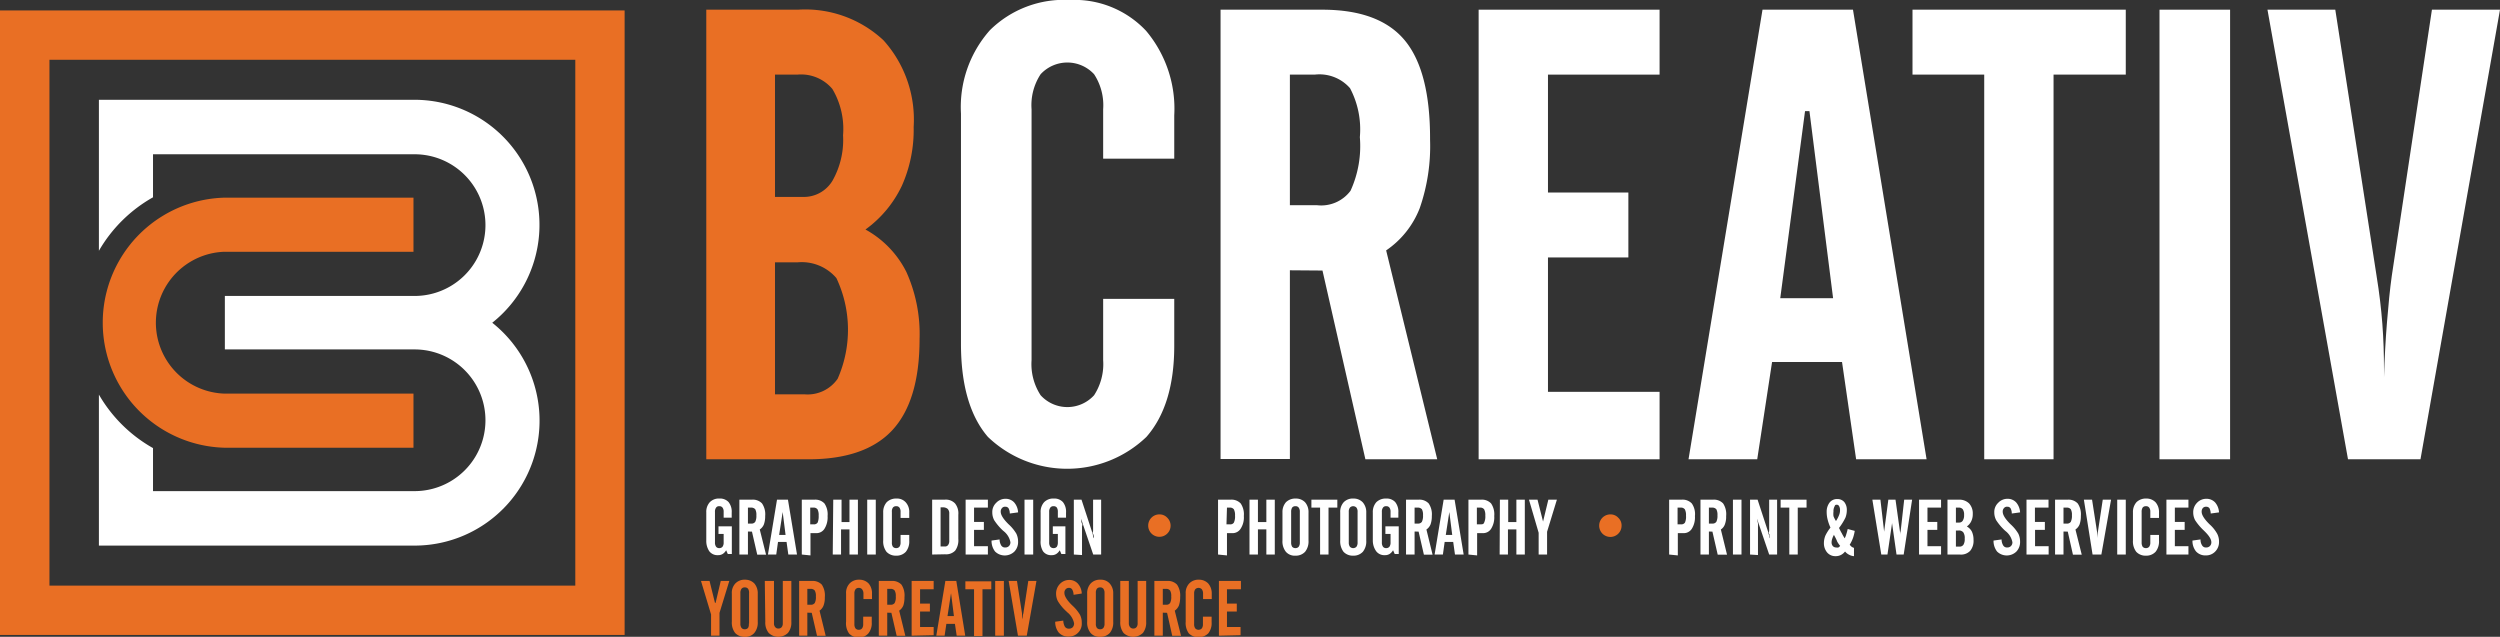<svg id="Isolation_Mode" data-name="Isolation Mode" xmlns="http://www.w3.org/2000/svg" viewBox="0 0 198.68 50.61"><rect x="0" y="0" width="198.68" height="50.61" fill="#333333" stroke="none"/><defs><style>.cls-1,.cls-3{fill:#e96f24;}.cls-2,.cls-4{fill:#fff;}.cls-3,.cls-4{fill-rule:evenodd;}</style></defs><path class="cls-1" d="M409.62,745.67V709.94h7.29a9.1,9.1,0,0,1,6.79,2.43,9.41,9.41,0,0,1,2.4,6.89,10.89,10.89,0,0,1-.94,4.68,9.09,9.09,0,0,1-2.89,3.47,7.87,7.87,0,0,1,3.25,3.37,12,12,0,0,1,1.05,5.33q0,4.89-2.15,7.23c-1.43,1.55-3.66,2.33-6.67,2.33Zm5.46-20.85h2.22a2.65,2.65,0,0,0,2.35-1.29,6.58,6.58,0,0,0,.84-3.61,6.22,6.22,0,0,0-.85-3.68,3.25,3.25,0,0,0-2.78-1.14h-1.78Zm0,15.69h2.37a2.9,2.9,0,0,0,2.61-1.24,9.63,9.63,0,0,0-.1-8,3.62,3.62,0,0,0-3.1-1.25h-1.78Z" transform="translate(-353.49 -709.17)"/><path class="cls-2" d="M429.86,736.5V718.19a9.19,9.19,0,0,1,2.3-6.62,8.37,8.37,0,0,1,6.35-2.4,7.79,7.79,0,0,1,6.07,2.46,9.61,9.61,0,0,1,2.23,6.71v3.44h-5.65v-3.93a4.48,4.48,0,0,0-.72-2.78,2.89,2.89,0,0,0-4.25,0,4.48,4.48,0,0,0-.72,2.78v19.94a4.54,4.54,0,0,0,.72,2.79,2.87,2.87,0,0,0,4.25,0,4.54,4.54,0,0,0,.72-2.79v-4.87h5.65v3.73c0,3.13-.73,5.55-2.21,7.24a9.1,9.1,0,0,1-12.6,0C430.58,742.24,429.86,739.77,429.86,736.5Z" transform="translate(-353.49 -709.17)"/><path class="cls-2" d="M456,730.65v15h-5.51V709.94h8.08q4.55,0,6.57,2.45t2,7.88a15,15,0,0,1-.82,5.44,7.21,7.21,0,0,1-2.67,3.36l4.06,16.6H462l-3.41-15Zm0-15.55v10.38h2.17a2.91,2.91,0,0,0,2.65-1.15,8.55,8.55,0,0,0,.74-4.26,7,7,0,0,0-.78-3.89,3.23,3.23,0,0,0-2.8-1.08Z" transform="translate(-353.49 -709.17)"/><path class="cls-2" d="M471,745.67V709.94h14.38v5.16h-8.87v9.37h6.39v5.16h-6.39v10.68h8.87v5.36Z" transform="translate(-353.49 -709.17)"/><path class="cls-2" d="M487.68,745.67l5.88-35.73h7.19l5.85,35.73H501l-1.12-7.73h-5.56l-1.18,7.73Zm7.29-12.8h4.2L497.29,718h-.35Z" transform="translate(-353.49 -709.17)"/><path class="cls-2" d="M505.48,715.1v-5.16h16.95v5.16h-5.74v30.57h-5.51V715.1Z" transform="translate(-353.49 -709.17)"/><path class="cls-2" d="M525.11,745.67V709.94h5.61v35.73Z" transform="translate(-353.49 -709.17)"/><path class="cls-2" d="M533.69,709.94h5.39l3.28,21.15c.22,1.35.37,2.63.46,3.82s.13,2.4.13,3.62v.64q.07-2.34.24-4.41c.11-1.37.23-2.6.38-3.67l3.19-21.15h5.41l-6.32,35.73h-5.76Z" transform="translate(-353.49 -709.17)"/><path class="cls-2" d="M409.62,752.12v-2.23a1.13,1.13,0,0,1,.28-.81,1,1,0,0,1,.77-.29.92.92,0,0,1,.72.28,1.22,1.22,0,0,1,.25.84v.4H411v-.46a.53.53,0,0,0-.09-.34.29.29,0,0,0-.26-.11.27.27,0,0,0-.25.11.53.53,0,0,0-.09.34v2.43a.55.55,0,0,0,.09.34.3.3,0,0,0,.25.11.32.32,0,0,0,.26-.11.55.55,0,0,0,.09-.34v-.68h-.41V751h1.06v2.2h-.32l-.13-.3a.85.85,0,0,1-.27.29.67.67,0,0,1-.38.1.81.81,0,0,1-.69-.31A1.46,1.46,0,0,1,409.62,752.12Z" transform="translate(-353.49 -709.17)"/><path class="cls-2" d="M412.93,751.41v1.83h-.68v-4.36h1a1,1,0,0,1,.8.3,1.53,1.53,0,0,1,.25,1,1.91,1.91,0,0,1-.1.66.89.89,0,0,1-.33.41l.5,2h-.7l-.42-1.83Zm0-1.9v1.27h.26a.35.35,0,0,0,.32-.14,1.07,1.07,0,0,0,.09-.52.92.92,0,0,0-.09-.48.43.43,0,0,0-.34-.13Z" transform="translate(-353.49 -709.17)"/><path class="cls-2" d="M414.52,753.24l.72-4.36h.87l.72,4.36h-.69l-.14-1h-.68l-.14,1Zm.89-1.56h.51l-.23-1.82h0Z" transform="translate(-353.49 -709.17)"/><path class="cls-2" d="M417.21,753.24v-4.36h1a1,1,0,0,1,.8.3,1.53,1.53,0,0,1,.25,1,1.7,1.7,0,0,1-.24,1,.75.75,0,0,1-.66.36h-.46v1.77Zm.67-2.4h.26a.35.35,0,0,0,.33-.14,1.31,1.31,0,0,0,.08-.55,1,1,0,0,0-.09-.5.39.39,0,0,0-.34-.14h-.24Z" transform="translate(-353.49 -709.17)"/><path class="cls-2" d="M419.71,748.88h.66v1.78H421v-1.78h.67v4.36H421v-2h-.67v2h-.66Z" transform="translate(-353.49 -709.17)"/><path class="cls-2" d="M422.41,753.24v-4.36h.68v4.36Z" transform="translate(-353.49 -709.17)"/><path class="cls-2" d="M423.68,752.12v-2.23a1.17,1.17,0,0,1,.28-.81,1.06,1.06,0,0,1,.78-.29.93.93,0,0,1,.73.3,1.13,1.13,0,0,1,.28.82v.42h-.69v-.48a.53.53,0,0,0-.09-.34.29.29,0,0,0-.26-.11.3.3,0,0,0-.26.11.53.53,0,0,0-.08.34v2.43a.55.55,0,0,0,.08.34.33.33,0,0,0,.26.11.32.32,0,0,0,.26-.11.55.55,0,0,0,.09-.34v-.6h.69v.46a1.3,1.3,0,0,1-.27.88,1,1,0,0,1-.77.31,1,1,0,0,1-.77-.31A1.36,1.36,0,0,1,423.68,752.12Z" transform="translate(-353.49 -709.17)"/><path class="cls-2" d="M427.57,753.24v-4.36h1a1,1,0,0,1,.82.3,1.27,1.27,0,0,1,.26.9V752a1.4,1.4,0,0,1-.25.93,1,1,0,0,1-.8.29Zm.67-.64h.34a.29.29,0,0,0,.26-.12.53.53,0,0,0,.09-.34V750a.5.5,0,0,0-.13-.39.59.59,0,0,0-.41-.12h-.15Z" transform="translate(-353.49 -709.17)"/><path class="cls-2" d="M430.23,753.24v-4.36H432v.63H430.9v1.14h.78v.63h-.78v1.3H432v.66Z" transform="translate(-353.49 -709.17)"/><path class="cls-2" d="M432.29,752.13l.64-.09a.92.92,0,0,0,.13.48.35.35,0,0,0,.32.16.4.4,0,0,0,.29-.11.41.41,0,0,0,.12-.31,1.47,1.47,0,0,0-.54-.88l-.07-.06a4.36,4.36,0,0,1-.68-.81,1.31,1.31,0,0,1-.15-.61,1,1,0,0,1,.31-.77,1,1,0,0,1,.73-.32.92.92,0,0,1,.7.29,1.31,1.31,0,0,1,.31.79l-.66.09a.86.86,0,0,0-.1-.42.3.3,0,0,0-.26-.12.3.3,0,0,0-.26.11.39.39,0,0,0-.1.29q0,.38.63,1l0,0a3.25,3.25,0,0,1,.61.74,1.47,1.47,0,0,1,.14.64,1.09,1.09,0,0,1-.29.78,1.1,1.1,0,0,1-1.54,0A1.37,1.37,0,0,1,432.29,752.13Z" transform="translate(-353.49 -709.17)"/><path class="cls-2" d="M434.91,753.24v-4.36h.69v4.36Z" transform="translate(-353.49 -709.17)"/><path class="cls-2" d="M436.19,752.12v-2.23a1.13,1.13,0,0,1,.28-.81,1,1,0,0,1,.77-.29.92.92,0,0,1,.72.28,1.22,1.22,0,0,1,.25.84v.4h-.65v-.46a.61.61,0,0,0-.08-.34.3.3,0,0,0-.26-.11.29.29,0,0,0-.26.11.53.53,0,0,0-.09.34v2.43a.55.55,0,0,0,.09.34.32.32,0,0,0,.26.11.33.33,0,0,0,.26-.11.63.63,0,0,0,.08-.34v-.68h-.4V751h1v2.2h-.32l-.13-.3a.85.85,0,0,1-.27.29.65.65,0,0,1-.38.1.78.78,0,0,1-.68-.31A1.46,1.46,0,0,1,436.19,752.12Z" transform="translate(-353.49 -709.17)"/><path class="cls-2" d="M438.83,753.24v-4.36h.61l.85,2.6a1.36,1.36,0,0,0,.06.2c0,.09,0,.17.07.27,0-.13,0-.25-.06-.35s0-.19,0-.24v-2.48H441v4.36h-.63l-.82-2.41s0,0,0,0-.1-.31-.13-.43c0,.15,0,.28.06.38s0,.18,0,.22v2.28Z" transform="translate(-353.49 -709.17)"/><path class="cls-1" d="M444.74,750.94a.89.89,0,0,1,.26-.63.88.88,0,0,1,.63-.26.83.83,0,0,1,.63.27.88.88,0,0,1,0,1.25.89.89,0,0,1-1.52-.63Z" transform="translate(-353.49 -709.17)"/><path class="cls-2" d="M450.29,753.24v-4.36h1a1,1,0,0,1,.8.3,1.53,1.53,0,0,1,.25,1,1.62,1.62,0,0,1-.25,1,.75.75,0,0,1-.65.36H451v1.77Zm.67-2.4h.27a.33.33,0,0,0,.32-.14,1.13,1.13,0,0,0,.09-.55,1,1,0,0,0-.09-.5.39.39,0,0,0-.34-.14H451Z" transform="translate(-353.49 -709.17)"/><path class="cls-2" d="M452.79,748.88h.67v1.78h.67v-1.78h.67v4.36h-.67v-2h-.67v2h-.67Z" transform="translate(-353.49 -709.17)"/><path class="cls-2" d="M455.41,749.89a1.17,1.17,0,0,1,.28-.81,1.06,1.06,0,0,1,.78-.29,1,1,0,0,1,.74.3,1.18,1.18,0,0,1,.27.82v2.23a1.3,1.3,0,0,1-.27.88,1,1,0,0,1-.77.31.93.93,0,0,1-.76-.31,1.33,1.33,0,0,1-.27-.9Zm1.38,2.39v-2.43a.53.53,0,0,0-.09-.34.29.29,0,0,0-.26-.11.3.3,0,0,0-.26.11.61.61,0,0,0-.08.34v2.43a.63.63,0,0,0,.08.34.33.33,0,0,0,.26.11.32.32,0,0,0,.26-.11A.55.55,0,0,0,456.79,752.28Z" transform="translate(-353.49 -709.17)"/><path class="cls-2" d="M457.71,749.51v-.63h2.06v.63h-.7v3.73h-.67v-3.73Z" transform="translate(-353.49 -709.17)"/><path class="cls-2" d="M460,749.89a1.13,1.13,0,0,1,.28-.81,1,1,0,0,1,.77-.29,1,1,0,0,1,.74.3,1.18,1.18,0,0,1,.28.82v2.23a1.3,1.3,0,0,1-.27.88,1,1,0,0,1-.77.31,1,1,0,0,1-.77-.31,1.38,1.38,0,0,1-.26-.9Zm1.38,2.39v-2.43a.53.53,0,0,0-.09-.34.36.36,0,0,0-.52,0,.53.53,0,0,0-.09.34v2.43a.55.55,0,0,0,.09.34.36.36,0,0,0,.52,0A.55.55,0,0,0,461.38,752.28Z" transform="translate(-353.49 -709.17)"/><path class="cls-2" d="M462.59,752.12v-2.23a1.17,1.17,0,0,1,.28-.81,1.06,1.06,0,0,1,.78-.29.92.92,0,0,1,.72.28,1.22,1.22,0,0,1,.25.84v.4H464v-.46a.53.53,0,0,0-.09-.34.29.29,0,0,0-.26-.11.27.27,0,0,0-.25.11.53.53,0,0,0-.09.34v2.43a.55.55,0,0,0,.09.34.3.3,0,0,0,.25.11.32.32,0,0,0,.26-.11.55.55,0,0,0,.09-.34v-.68h-.41V751h1.06v2.2h-.32l-.13-.3a.85.85,0,0,1-.27.29.67.67,0,0,1-.38.1.81.81,0,0,1-.69-.31A1.46,1.46,0,0,1,462.59,752.12Z" transform="translate(-353.49 -709.17)"/><path class="cls-2" d="M465.91,751.41v1.83h-.68v-4.36h1a1,1,0,0,1,.8.3,1.53,1.53,0,0,1,.25,1,1.91,1.91,0,0,1-.1.66.89.89,0,0,1-.33.41l.49,2h-.69l-.42-1.83Zm0-1.9v1.27h.26a.36.36,0,0,0,.32-.14,1.07,1.07,0,0,0,.09-.52.92.92,0,0,0-.09-.48.43.43,0,0,0-.34-.13Z" transform="translate(-353.49 -709.17)"/><path class="cls-2" d="M467.5,753.24l.72-4.36h.87l.72,4.36h-.69l-.14-1h-.68l-.14,1Zm.89-1.56h.51l-.23-1.82h0Z" transform="translate(-353.49 -709.17)"/><path class="cls-2" d="M470.19,753.24v-4.36h1a1,1,0,0,1,.8.3,1.53,1.53,0,0,1,.25,1,1.7,1.7,0,0,1-.24,1,.75.75,0,0,1-.66.36h-.46v1.77Zm.67-2.4h.26c.16,0,.27,0,.32-.14a1.13,1.13,0,0,0,.09-.55,1,1,0,0,0-.09-.5.39.39,0,0,0-.34-.14h-.24Z" transform="translate(-353.49 -709.17)"/><path class="cls-2" d="M472.69,748.88h.66v1.78H474v-1.78h.67v4.36H474v-2h-.67v2h-.66Z" transform="translate(-353.49 -709.17)"/><path class="cls-2" d="M475,748.88h.68l.44,1.74h0l.42-1.74h.68l-.78,2.55v1.81h-.67v-1.73Z" transform="translate(-353.49 -709.17)"/><path class="cls-1" d="M480.58,750.94a.89.89,0,0,1,.89-.89.83.83,0,0,1,.63.27.82.82,0,0,1,.26.62.89.89,0,0,1-1.52.64A.9.9,0,0,1,480.58,750.94Z" transform="translate(-353.49 -709.17)"/><path class="cls-2" d="M486.14,753.24v-4.36h1a1,1,0,0,1,.8.3,1.47,1.47,0,0,1,.25,1,1.7,1.7,0,0,1-.24,1,.75.75,0,0,1-.66.36h-.46v1.77Zm.67-2.4h.26a.35.35,0,0,0,.33-.14,1.16,1.16,0,0,0,.08-.55,1,1,0,0,0-.09-.5.39.39,0,0,0-.34-.14h-.24Z" transform="translate(-353.49 -709.17)"/><path class="cls-2" d="M489.3,751.41v1.83h-.67v-4.36h1a1,1,0,0,1,.8.3,1.54,1.54,0,0,1,.24,1,1.7,1.7,0,0,1-.1.66.81.81,0,0,1-.32.41l.49,2H490l-.42-1.83Zm0-1.9v1.27h.27a.36.36,0,0,0,.32-.14,1.07,1.07,0,0,0,.09-.52.92.92,0,0,0-.09-.48.44.44,0,0,0-.35-.13Z" transform="translate(-353.49 -709.17)"/><path class="cls-2" d="M491.21,753.24v-4.36h.68v4.36Z" transform="translate(-353.49 -709.17)"/><path class="cls-2" d="M492.57,753.24v-4.36h.6l.85,2.6s0,.12.06.2,0,.17.07.27c0-.13,0-.25-.06-.35s0-.19,0-.24v-2.48h.63v4.36h-.63l-.82-2.41a.08.08,0,0,0,0,0c-.06-.17-.1-.31-.13-.43,0,.15.05.28.06.38s0,.18,0,.22v2.28Z" transform="translate(-353.49 -709.17)"/><path class="cls-2" d="M495,749.51v-.63h2.06v.63h-.7v3.73h-.67v-3.73Z" transform="translate(-353.49 -709.17)"/><path class="cls-2" d="M500.12,753a1,1,0,0,1-.34.28.93.93,0,0,1-.42.09.85.85,0,0,1-.66-.29,1.13,1.13,0,0,1-.26-.76,1.59,1.59,0,0,1,.12-.59,3.39,3.39,0,0,1,.4-.63,3.74,3.74,0,0,1-.23-.66,2.36,2.36,0,0,1-.07-.58,1.18,1.18,0,0,1,.23-.75.75.75,0,0,1,.61-.28.71.71,0,0,1,.56.24,1,1,0,0,1,.2.67,1.65,1.65,0,0,1-.11.57,4.77,4.77,0,0,1-.51.82c.07.13.13.27.21.4a4.49,4.49,0,0,0,.24.42,1.42,1.42,0,0,0,.13-.33,3.44,3.44,0,0,0,.11-.41l.56.15a3.53,3.53,0,0,1-.13.54,2.84,2.84,0,0,1-.27.56,1.17,1.17,0,0,0,.15.16.66.66,0,0,0,.19.09v.66a.94.94,0,0,1-.38-.11A1,1,0,0,1,500.12,753Zm-.89-1.31a1.51,1.51,0,0,0-.13.3.91.91,0,0,0-.05.27.45.45,0,0,0,.1.31.37.37,0,0,0,.27.11.47.47,0,0,0,.17,0,.43.43,0,0,0,.14-.13,2.35,2.35,0,0,1-.23-.33C499.42,752,499.33,751.86,499.23,751.66Zm.16-1.1a2.42,2.42,0,0,0,.25-.47,1,1,0,0,0,.08-.41.59.59,0,0,0-.07-.31.21.21,0,0,0-.18-.12c-.08,0-.14,0-.19.15a.75.75,0,0,0-.08.39,1.55,1.55,0,0,0,0,.37A2,2,0,0,0,499.39,750.56Z" transform="translate(-353.49 -709.17)"/><path class="cls-2" d="M502.29,748.88h.64l.3,2.58a2.38,2.38,0,0,1,0,.36c0,.11,0,.22,0,.33v.08c0-.06,0-.13,0-.24a6,6,0,0,1,0-.61l.33-2.5h.57l.36,2.58a3.18,3.18,0,0,1,0,.34c0,.13,0,.27,0,.43v-.13c0-.36,0-.6.05-.72l.28-2.5h.63l-.67,4.36h-.57l-.36-2.53a2.84,2.84,0,0,1,0-.35c0-.13,0-.27,0-.42q0,.34,0,.57c0,.14,0,.23,0,.28l-.36,2.45H503Z" transform="translate(-353.49 -709.17)"/><path class="cls-2" d="M506,753.24v-4.36h1.75v.63h-1.08v1.14h.78v.63h-.78v1.3h1.08v.66Z" transform="translate(-353.49 -709.17)"/><path class="cls-2" d="M508.26,753.24v-4.36h.89a1.11,1.11,0,0,1,.83.3,1.17,1.17,0,0,1,.29.84,1.26,1.26,0,0,1-.12.57,1.07,1.07,0,0,1-.35.42,1,1,0,0,1,.4.41,1.53,1.53,0,0,1,.13.65,1.24,1.24,0,0,1-.27.88,1,1,0,0,1-.81.29Zm.67-2.54h.27a.33.33,0,0,0,.28-.16.78.78,0,0,0,.1-.44.75.75,0,0,0-.1-.45.4.4,0,0,0-.34-.14h-.21Zm0,1.91h.28a.36.36,0,0,0,.32-.15.86.86,0,0,0,.1-.48.82.82,0,0,0-.11-.5.44.44,0,0,0-.38-.15h-.21Z" transform="translate(-353.49 -709.17)"/><path class="cls-2" d="M511.92,752.13l.64-.09a.92.92,0,0,0,.13.48.35.35,0,0,0,.32.16.4.4,0,0,0,.29-.11.41.41,0,0,0,.12-.31,1.47,1.47,0,0,0-.54-.88l-.07-.06a4.36,4.36,0,0,1-.68-.81,1.31,1.31,0,0,1-.15-.61,1,1,0,0,1,.31-.77,1,1,0,0,1,.73-.32.92.92,0,0,1,.7.29,1.31,1.31,0,0,1,.31.79l-.66.09a.86.86,0,0,0-.1-.42.3.3,0,0,0-.26-.12.3.3,0,0,0-.26.11.39.39,0,0,0-.1.29q0,.38.63,1l0,0a3.25,3.25,0,0,1,.61.74,1.47,1.47,0,0,1,.14.64,1.09,1.09,0,0,1-.29.78,1.1,1.1,0,0,1-1.54,0A1.37,1.37,0,0,1,511.92,752.13Z" transform="translate(-353.49 -709.17)"/><path class="cls-2" d="M514.54,753.24v-4.36h1.75v.63h-1.08v1.14H516v.63h-.78v1.3h1.08v.66Z" transform="translate(-353.49 -709.17)"/><path class="cls-2" d="M517.48,751.41v1.83h-.67v-4.36h1a1,1,0,0,1,.8.3,1.53,1.53,0,0,1,.25,1,1.91,1.91,0,0,1-.1.66.89.89,0,0,1-.33.41l.5,2h-.7l-.41-1.83Zm0-1.9v1.27h.26a.35.35,0,0,0,.32-.14,1.07,1.07,0,0,0,.09-.52.92.92,0,0,0-.09-.48.41.41,0,0,0-.34-.13Z" transform="translate(-353.49 -709.17)"/><path class="cls-2" d="M519.1,748.88h.65l.4,2.58a4.32,4.32,0,0,1,.06.47c0,.14,0,.29,0,.44v.07c0-.19,0-.37,0-.53s0-.32,0-.45l.39-2.58h.66l-.77,4.36h-.7Z" transform="translate(-353.49 -709.17)"/><path class="cls-2" d="M521.75,753.24v-4.36h.68v4.36Z" transform="translate(-353.49 -709.17)"/><path class="cls-2" d="M523,752.12v-2.23a1.17,1.17,0,0,1,.28-.81,1.06,1.06,0,0,1,.78-.29,1,1,0,0,1,.74.3,1.18,1.18,0,0,1,.27.82v.42h-.69v-.48a.53.53,0,0,0-.09-.34.29.29,0,0,0-.26-.11.3.3,0,0,0-.26.11.61.61,0,0,0-.08.34v2.43a.63.63,0,0,0,.08.34.33.33,0,0,0,.26.11.32.32,0,0,0,.26-.11.55.55,0,0,0,.09-.34v-.6h.69v.46a1.3,1.3,0,0,1-.27.88,1,1,0,0,1-.77.31,1,1,0,0,1-.77-.31A1.36,1.36,0,0,1,523,752.12Z" transform="translate(-353.49 -709.17)"/><path class="cls-2" d="M525.66,753.24v-4.36h1.75v.63h-1.08v1.14h.78v.63h-.78v1.3h1.08v.66Z" transform="translate(-353.49 -709.17)"/><path class="cls-2" d="M527.73,752.13l.64-.09a.83.83,0,0,0,.13.48.34.34,0,0,0,.31.16.41.41,0,0,0,.3-.11.41.41,0,0,0,.12-.31c0-.23-.18-.52-.55-.88l-.06-.06a4.36,4.36,0,0,1-.68-.81,1.31,1.31,0,0,1-.15-.61,1.06,1.06,0,0,1,.3-.77,1,1,0,0,1,.74-.32.93.93,0,0,1,.7.29,1.31,1.31,0,0,1,.31.79l-.66.09a1,1,0,0,0-.1-.42.32.32,0,0,0-.27-.12.33.33,0,0,0-.26.11.44.44,0,0,0-.09.29q0,.38.63,1l0,0a2.91,2.91,0,0,1,.6.74,1.34,1.34,0,0,1,.15.64,1.06,1.06,0,0,1-.3.78,1,1,0,0,1-.74.31,1,1,0,0,1-.79-.32A1.32,1.32,0,0,1,527.73,752.13Z" transform="translate(-353.49 -709.17)"/><path class="cls-1" d="M409.2,755.34h.68l.43,1.74h.05l.41-1.74h.68l-.78,2.54v1.81H410V758Z" transform="translate(-353.49 -709.17)"/><path class="cls-1" d="M411.65,756.34a1.08,1.08,0,0,1,.28-.8,1,1,0,0,1,.77-.3,1,1,0,0,1,.74.3,1.19,1.19,0,0,1,.27.82v2.23a1.29,1.29,0,0,1-.27.88.93.93,0,0,1-.76.31,1,1,0,0,1-.77-.31,1.36,1.36,0,0,1-.26-.9Zm1.37,2.39V756.3a.55.55,0,0,0-.08-.34.33.33,0,0,0-.26-.11.32.32,0,0,0-.26.11.55.55,0,0,0-.09.34v2.43a.55.55,0,0,0,.09.34.32.32,0,0,0,.26.11.33.33,0,0,0,.26-.11A.55.55,0,0,0,413,758.73Z" transform="translate(-353.49 -709.17)"/><path class="cls-1" d="M414.27,755.34H415v3.37a.42.42,0,0,0,.1.3.3.3,0,0,0,.26.11.31.31,0,0,0,.25-.11.45.45,0,0,0,.09-.3v-3.37h.68v3.25a1.29,1.29,0,0,1-.27.88,1.1,1.1,0,0,1-1.53,0,1.31,1.31,0,0,1-.27-.9Z" transform="translate(-353.49 -709.17)"/><path class="cls-1" d="M417.65,757.86v1.83H417v-4.35h1a1,1,0,0,1,.8.29,1.55,1.55,0,0,1,.24,1,1.76,1.76,0,0,1-.1.66.86.86,0,0,1-.32.41l.49,2h-.69l-.42-1.83Zm0-1.89v1.26h.27a.36.36,0,0,0,.32-.14,1,1,0,0,0,.09-.52.85.85,0,0,0-.09-.47.41.41,0,0,0-.35-.13Z" transform="translate(-353.49 -709.17)"/><path class="cls-1" d="M420.73,758.57v-2.23a1.08,1.08,0,0,1,.28-.8,1,1,0,0,1,.77-.3,1,1,0,0,1,.74.3,1.19,1.19,0,0,1,.27.82v.42h-.68v-.48A.55.55,0,0,0,422,756a.33.33,0,0,0-.26-.11.32.32,0,0,0-.26.11.55.55,0,0,0-.09.34v2.43a.55.55,0,0,0,.09.34.32.32,0,0,0,.26.11.33.33,0,0,0,.26-.11.55.55,0,0,0,.09-.34v-.59h.68v.45a1.29,1.29,0,0,1-.27.88.93.93,0,0,1-.76.31,1,1,0,0,1-.77-.3A1.41,1.41,0,0,1,420.73,758.57Z" transform="translate(-353.49 -709.17)"/><path class="cls-1" d="M424,757.86v1.83h-.67v-4.35h1a1,1,0,0,1,.8.29,1.55,1.55,0,0,1,.24,1,2,2,0,0,1-.09.66.94.94,0,0,1-.33.41l.49,2h-.69l-.42-1.83Zm0-1.89v1.26h.27a.36.36,0,0,0,.32-.14,1,1,0,0,0,.09-.52.85.85,0,0,0-.09-.47.4.4,0,0,0-.34-.13Z" transform="translate(-353.49 -709.17)"/><path class="cls-1" d="M425.94,759.69v-4.35h1.75V756h-1.08v1.14h.78v.63h-.78V759h1.08v.65Z" transform="translate(-353.49 -709.17)"/><path class="cls-1" d="M427.9,759.69l.72-4.35h.87l.71,4.35h-.68l-.14-.94h-.68l-.14.94Zm.89-1.56h.51l-.23-1.82h0Z" transform="translate(-353.49 -709.17)"/><path class="cls-1" d="M430.21,756v-.63h2.06V756h-.7v3.72h-.67V756Z" transform="translate(-353.49 -709.17)"/><path class="cls-1" d="M432.58,759.69v-4.35h.69v4.35Z" transform="translate(-353.49 -709.17)"/><path class="cls-1" d="M433.65,755.34h.66l.4,2.57c0,.17,0,.32.06.47s0,.29,0,.44v.08l0-.54c0-.17,0-.32.05-.45l.39-2.57h.65l-.77,4.35h-.7Z" transform="translate(-353.49 -709.17)"/><path class="cls-1" d="M437.35,758.58l.64-.09a1.11,1.11,0,0,0,.13.49.37.37,0,0,0,.32.15.4.4,0,0,0,.3-.11.45.45,0,0,0,.11-.31,1.49,1.49,0,0,0-.54-.88l-.06-.06a3.73,3.73,0,0,1-.68-.81,1.28,1.28,0,0,1-.15-.61,1.08,1.08,0,0,1,.3-.77,1,1,0,0,1,.74-.32.91.91,0,0,1,.69.29,1.26,1.26,0,0,1,.31.79l-.65.1a.89.89,0,0,0-.11-.42.28.28,0,0,0-.26-.13.33.33,0,0,0-.26.11.39.39,0,0,0-.1.29q0,.39.63,1l0,0a3.25,3.25,0,0,1,.61.74,1.37,1.37,0,0,1,.14.64,1,1,0,0,1-.29.78,1,1,0,0,1-.75.31,1,1,0,0,1-.79-.32A1.35,1.35,0,0,1,437.35,758.58Z" transform="translate(-353.49 -709.17)"/><path class="cls-1" d="M439.89,756.34a1.13,1.13,0,0,1,.28-.8,1,1,0,0,1,.78-.3.93.93,0,0,1,.73.3,1.15,1.15,0,0,1,.28.82v2.23a1.29,1.29,0,0,1-.27.88,1,1,0,0,1-.77.31.93.93,0,0,1-.76-.31,1.31,1.31,0,0,1-.27-.9Zm1.38,2.39V756.3a.55.55,0,0,0-.09-.34.32.32,0,0,0-.26-.11.33.33,0,0,0-.26.11.55.55,0,0,0-.08.34v2.43a.55.55,0,0,0,.08.34.33.33,0,0,0,.26.11.32.32,0,0,0,.26-.11A.55.55,0,0,0,441.27,758.73Z" transform="translate(-353.49 -709.17)"/><path class="cls-1" d="M442.52,755.34h.68v3.37a.47.47,0,0,0,.1.3.31.31,0,0,0,.26.11.3.3,0,0,0,.25-.11.45.45,0,0,0,.09-.3v-3.37h.68v3.25a1.34,1.34,0,0,1-.26.88,1.11,1.11,0,0,1-1.54,0,1.36,1.36,0,0,1-.26-.9Z" transform="translate(-353.49 -709.17)"/><path class="cls-1" d="M445.9,757.86v1.83h-.67v-4.35h1a1,1,0,0,1,.8.29,1.55,1.55,0,0,1,.25,1,2,2,0,0,1-.1.66.94.94,0,0,1-.33.41l.5,2h-.7l-.41-1.83Zm0-1.89v1.26h.26a.35.35,0,0,0,.32-.14,1,1,0,0,0,.09-.52.85.85,0,0,0-.09-.47.39.39,0,0,0-.34-.13Z" transform="translate(-353.49 -709.17)"/><path class="cls-1" d="M447.72,758.57v-2.23a1.08,1.08,0,0,1,.28-.8,1,1,0,0,1,.77-.3,1,1,0,0,1,.74.3,1.2,1.2,0,0,1,.28.82v.42h-.69v-.48A.55.55,0,0,0,449,756a.36.36,0,0,0-.52,0,.55.55,0,0,0-.09.34v2.43a.55.55,0,0,0,.09.34.36.36,0,0,0,.52,0,.55.55,0,0,0,.09-.34v-.59h.69v.45a1.29,1.29,0,0,1-.27.88,1.12,1.12,0,0,1-1.54,0A1.41,1.41,0,0,1,447.72,758.57Z" transform="translate(-353.49 -709.17)"/><path class="cls-1" d="M450.36,759.69v-4.35h1.75V756H451v1.14h.78v.63H451V759h1.08v.65Z" transform="translate(-353.49 -709.17)"/><path class="cls-3" d="M353.49,710h49.64v49.63H353.49V710Zm3.93,3.92h41.79v41.79H357.42V713.92Z" transform="translate(-353.49 -709.17)"/><path class="cls-4" d="M371.36,737v-4.31h15.08a5.63,5.63,0,0,0,0-11.26H365.65v3.42a11.45,11.45,0,0,0-4.3,4.25v-12h25.09a9.94,9.94,0,0,1,6.17,17.72,9.93,9.93,0,0,1-6.17,17.71H361.35v-12a11.45,11.45,0,0,0,4.3,4.25v3.42h20.79a5.63,5.63,0,0,0,0-11.26H371.36Z" transform="translate(-353.49 -709.17)"/><path class="cls-3" d="M386.35,724.88v4.3H371.28a5.64,5.64,0,0,0,0,11.27h15.07v4.3H371.28a9.94,9.94,0,0,1,0-19.87Z" transform="translate(-353.49 -709.17)"/></svg>